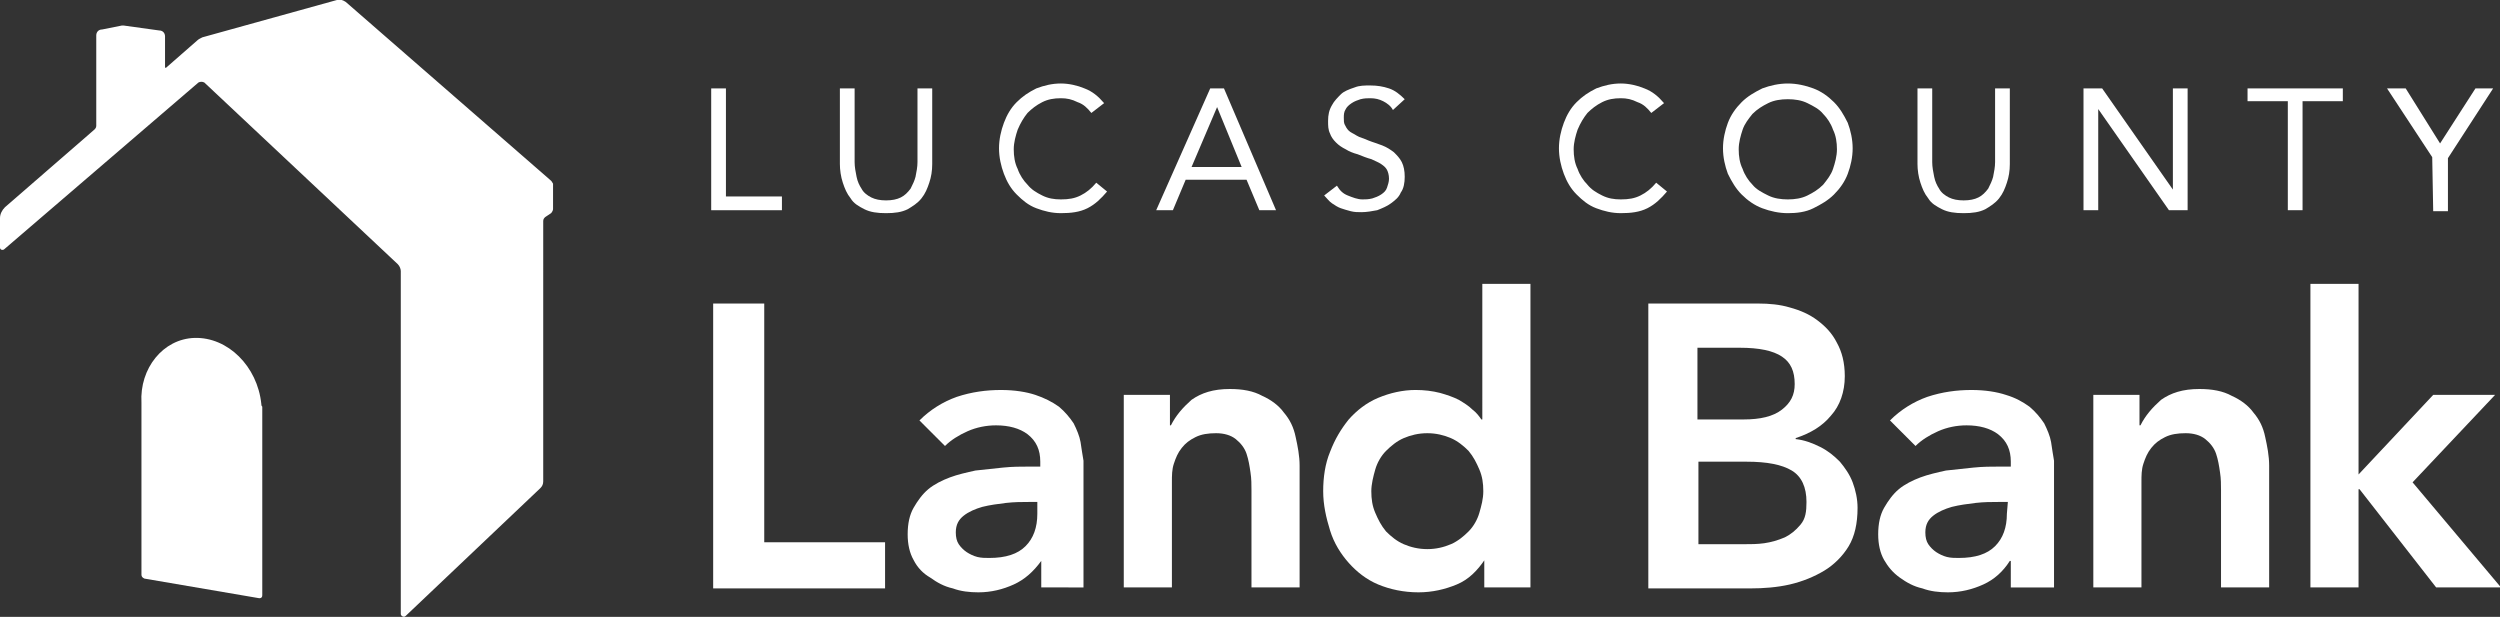 <?xml version="1.0" encoding="utf-8"?>
<!-- Generator: Adobe Illustrator 22.1.0, SVG Export Plug-In . SVG Version: 6.00 Build 0)  -->
<svg version="1.1" id="Layer_1" xmlns="http://www.w3.org/2000/svg" xmlns:xlink="http://www.w3.org/1999/xlink" x="0px" y="0px"
	 viewBox="0 0 254.5 62.8" style="enable-background:new 0 0 254.5 62.8;" xml:space="preserve">
<rect x="0" y="0" width="254.5" height="62.8" fill="#333333" stroke="none"/>
<style type="text/css">
	.st0{fill:#FFFFFF;}
</style>
<g>
	<path class="st0" d="M72.6,30.9h5.2v24.3h12.3v4.7H72.6V30.9z"/>
	<path class="st0" d="M106,57.1L106,57.1c-0.8,1.1-1.7,1.9-2.8,2.4s-2.3,0.8-3.6,0.8c-0.9,0-1.8-0.1-2.6-0.4
		c-0.9-0.2-1.6-0.6-2.3-1.1c-0.7-0.4-1.3-1-1.7-1.8c-0.4-0.7-0.6-1.6-0.6-2.6c0-1.1,0.2-2,0.6-2.7s0.9-1.4,1.5-1.9s1.4-0.9,2.2-1.2
		c0.8-0.3,1.7-0.5,2.6-0.7c0.9-0.1,1.8-0.2,2.8-0.3s1.8-0.1,2.6-0.1h1.2V47c0-1.2-0.4-2.1-1.3-2.8c-0.8-0.6-1.9-0.9-3.2-0.9
		c-1,0-2,0.2-2.9,0.6c-0.9,0.4-1.7,0.9-2.3,1.5l-2.6-2.6c1.1-1.1,2.4-1.9,3.8-2.4c1.5-0.5,3-0.7,4.5-0.7c1.4,0,2.6,0.2,3.5,0.5
		s1.7,0.7,2.4,1.2c0.6,0.5,1.1,1.1,1.5,1.7c0.3,0.6,0.6,1.3,0.7,1.9c0.1,0.7,0.2,1.3,0.3,1.9c0,0.6,0,1.2,0,1.6v11.3H106V57.1z
		 M105.7,51.1h-1c-0.7,0-1.4,0-2.3,0.1c-0.8,0.1-1.6,0.2-2.4,0.4c-0.7,0.2-1.4,0.5-1.9,0.9s-0.8,0.9-0.8,1.7c0,0.5,0.1,0.9,0.3,1.2
		c0.2,0.3,0.5,0.6,0.8,0.8s0.7,0.4,1.1,0.5s0.8,0.1,1.2,0.1c1.7,0,2.9-0.4,3.7-1.2c0.8-0.8,1.2-1.9,1.2-3.3v-1.2H105.7z"/>
	<path class="st0" d="M114.4,40.2h4.7v3.1h0.1c0.5-1,1.2-1.8,2.1-2.6c1-0.7,2.2-1.1,3.9-1.1c1.3,0,2.4,0.2,3.3,0.7
		c0.9,0.4,1.7,1,2.2,1.7c0.6,0.7,1,1.5,1.2,2.5c0.2,0.9,0.4,1.9,0.4,2.9v12.4h-4.9v-9.9c0-0.5,0-1.2-0.1-1.8
		c-0.1-0.7-0.2-1.3-0.4-1.9c-0.2-0.6-0.6-1.1-1.1-1.5s-1.2-0.6-2-0.6s-1.5,0.1-2.1,0.4c-0.6,0.3-1,0.6-1.4,1.1s-0.6,1-0.8,1.6
		c-0.2,0.6-0.2,1.2-0.2,1.9v10.7h-4.9L114.4,40.2L114.4,40.2z"/>
	<path class="st0" d="M151.2,56.9L151.2,56.9c-0.8,1.2-1.7,2.1-2.9,2.6s-2.5,0.8-3.9,0.8c-1.5,0-2.9-0.3-4.1-0.8
		c-1.2-0.5-2.2-1.3-3-2.2s-1.5-2-1.9-3.3s-0.7-2.6-0.7-4s0.2-2.8,0.7-4c0.5-1.3,1.1-2.3,1.9-3.3c0.8-0.9,1.8-1.7,3-2.2
		s2.5-0.8,3.8-0.8c0.9,0,1.7,0.1,2.5,0.3c0.7,0.2,1.3,0.4,1.9,0.7c0.5,0.3,1,0.6,1.4,1c0.4,0.3,0.7,0.7,0.9,1h0.1V28.9h4.9v30.9
		h-4.7v-2.9H151.2z M139.6,50c0,0.8,0.1,1.5,0.4,2.2c0.3,0.7,0.6,1.3,1.1,1.9c0.5,0.5,1.1,1,1.8,1.3s1.5,0.5,2.4,0.5
		s1.7-0.2,2.4-0.5s1.3-0.8,1.8-1.3s0.9-1.2,1.1-1.9s0.4-1.4,0.4-2.2s-0.1-1.5-0.4-2.2s-0.6-1.3-1.1-1.9c-0.5-0.5-1.1-1-1.8-1.3
		s-1.5-0.5-2.4-0.5s-1.7,0.2-2.4,0.5s-1.3,0.8-1.8,1.3s-0.9,1.2-1.1,1.9C139.8,48.5,139.6,49.3,139.6,50z"/>
	<path class="st0" d="M167.7,30.9H179c1.1,0,2.2,0.1,3.2,0.4c1.1,0.3,2,0.7,2.8,1.3s1.5,1.3,2,2.3c0.5,0.9,0.8,2,0.8,3.4
		c0,1.6-0.5,3-1.4,4c-0.9,1.1-2.1,1.8-3.6,2.3v0.1c0.9,0.1,1.7,0.4,2.5,0.8s1.4,0.9,2,1.5c0.5,0.6,1,1.3,1.3,2.1s0.5,1.7,0.5,2.6
		c0,1.6-0.3,2.9-0.9,3.9c-0.6,1-1.5,1.9-2.5,2.5s-2.2,1.1-3.5,1.4c-1.3,0.3-2.7,0.4-4,0.4h-10.4v-29H167.7z M172.8,42.7h4.7
		c1.7,0,3-0.3,3.9-1s1.3-1.5,1.3-2.6c0-1.3-0.4-2.2-1.3-2.8c-0.9-0.6-2.3-0.9-4.3-0.9h-4.3L172.8,42.7L172.8,42.7z M172.8,55.4h4.7
		c0.7,0,1.4,0,2.1-0.1c0.7-0.1,1.4-0.3,2.1-0.6c0.6-0.3,1.1-0.7,1.6-1.3s0.6-1.3,0.6-2.3c0-1.5-0.5-2.6-1.5-3.2
		c-1-0.6-2.5-0.9-4.6-0.9h-4.9v8.4H172.8z"/>
	<path class="st0" d="M204.7,57.1h-0.1c-0.7,1.1-1.6,1.9-2.7,2.4c-1.1,0.5-2.3,0.8-3.6,0.8c-0.9,0-1.8-0.1-2.6-0.4
		c-0.9-0.2-1.6-0.6-2.3-1.1s-1.2-1.1-1.6-1.8c-0.4-0.7-0.6-1.6-0.6-2.6c0-1.1,0.2-2,0.6-2.7c0.4-0.7,0.9-1.4,1.5-1.9
		s1.4-0.9,2.2-1.2s1.7-0.5,2.6-0.7c0.9-0.1,1.8-0.2,2.8-0.3s1.8-0.1,2.6-0.1h1.2V47c0-1.2-0.4-2.1-1.3-2.8c-0.8-0.6-1.9-0.9-3.2-0.9
		c-1,0-2,0.2-2.9,0.6c-0.9,0.4-1.7,0.9-2.3,1.5l-2.6-2.6c1.1-1.1,2.4-1.9,3.8-2.4c1.5-0.5,3-0.7,4.5-0.7c1.4,0,2.6,0.2,3.5,0.5
		c1,0.3,1.7,0.7,2.4,1.2c0.6,0.5,1.1,1.1,1.5,1.7c0.3,0.6,0.6,1.3,0.7,1.9c0.1,0.7,0.2,1.3,0.3,1.9c0,0.6,0,1.2,0,1.6v11.3h-4.4
		L204.7,57.1L204.7,57.1z M204.4,51.1h-1c-0.7,0-1.4,0-2.3,0.1c-0.8,0.1-1.6,0.2-2.4,0.4c-0.7,0.2-1.4,0.5-1.9,0.9s-0.8,0.9-0.8,1.7
		c0,0.5,0.1,0.9,0.3,1.2s0.5,0.6,0.8,0.8s0.7,0.4,1.1,0.5c0.4,0.1,0.8,0.1,1.2,0.1c1.7,0,2.9-0.4,3.7-1.2s1.2-1.9,1.2-3.3
		L204.4,51.1L204.4,51.1z"/>
	<path class="st0" d="M213.1,40.2h4.7v3.1h0.1c0.5-1,1.2-1.8,2.1-2.6c1-0.7,2.2-1.1,3.9-1.1c1.3,0,2.4,0.2,3.3,0.7
		c0.9,0.4,1.7,1,2.2,1.7c0.6,0.7,1,1.5,1.2,2.5c0.2,0.9,0.4,1.9,0.4,2.9v12.4h-4.9v-9.9c0-0.5,0-1.2-0.1-1.8
		c-0.1-0.7-0.2-1.3-0.4-1.9c-0.2-0.6-0.6-1.1-1.1-1.5s-1.2-0.6-2-0.6s-1.5,0.1-2.1,0.4c-0.6,0.3-1,0.6-1.4,1.1s-0.6,1-0.8,1.6
		s-0.2,1.2-0.2,1.9v10.7h-4.9V40.2z"/>
	<path class="st0" d="M235.2,28.9h4.9v19.4l7.6-8.1h6.3l-8.4,8.9l9,10.7H248l-7.8-10h-0.1v10h-4.9V28.9z"/>
	<g>
		<path class="st0" d="M72.4,9h1.5v11h5.7v1.4h-7.2V9z"/>
		<path class="st0" d="M94.9,16.7c0,0.7-0.1,1.3-0.3,1.9c-0.2,0.6-0.4,1.1-0.8,1.6s-0.9,0.8-1.4,1.1c-0.6,0.3-1.3,0.4-2.2,0.4
			s-1.6-0.1-2.2-0.4s-1.1-0.6-1.4-1.1c-0.4-0.5-0.6-1-0.8-1.6c-0.2-0.6-0.3-1.3-0.3-1.9V9H87v7.5c0,0.5,0.1,1,0.2,1.5
			s0.3,0.9,0.5,1.2c0.2,0.4,0.6,0.7,1,0.9c0.4,0.2,0.9,0.3,1.5,0.3s1.1-0.1,1.5-0.3c0.4-0.2,0.7-0.5,1-0.9c0.2-0.4,0.4-0.8,0.5-1.2
			c0.1-0.5,0.2-1,0.2-1.5V9h1.5C94.9,9,94.9,16.7,94.9,16.7z"/>
		<path class="st0" d="M111.1,11.5c-0.4-0.5-0.8-0.9-1.4-1.1c-0.6-0.3-1.1-0.4-1.7-0.4c-0.7,0-1.3,0.1-1.9,0.4
			c-0.6,0.3-1.1,0.7-1.5,1.1c-0.4,0.5-0.7,1-1,1.7c-0.2,0.6-0.4,1.3-0.4,2s0.1,1.4,0.4,2c0.2,0.6,0.6,1.2,1,1.6
			c0.4,0.5,0.9,0.8,1.5,1.1c0.6,0.3,1.2,0.4,1.9,0.4c0.8,0,1.4-0.1,2-0.4s1.1-0.7,1.6-1.3l1.1,0.9c-0.6,0.7-1.2,1.3-2,1.7
			c-0.8,0.4-1.7,0.5-2.7,0.5c-0.9,0-1.7-0.2-2.5-0.5s-1.4-0.8-2-1.4s-1-1.3-1.3-2.1c-0.3-0.8-0.5-1.7-0.5-2.6s0.2-1.8,0.5-2.6
			s0.7-1.5,1.3-2.1s1.2-1,2-1.4c0.8-0.3,1.6-0.5,2.5-0.5c0.8,0,1.7,0.2,2.4,0.5c0.8,0.3,1.4,0.8,2,1.5L111.1,11.5z"/>
		<path class="st0" d="M123.2,9h1.4l5.3,12.4h-1.7l-1.3-3.1h-6.2l-1.3,3.1h-1.7L123.2,9z M123.9,10.9L123.9,10.9l-2.6,6.1h5.1
			L123.9,10.9z"/>
		<path class="st0" d="M141.8,11.2c-0.2-0.4-0.6-0.7-1-0.9S140,10,139.5,10c-0.3,0-0.6,0-1,0.1c-0.3,0.1-0.6,0.2-0.9,0.4
			c-0.3,0.2-0.5,0.4-0.6,0.6c-0.2,0.3-0.2,0.6-0.2,0.9c0,0.3,0,0.5,0.1,0.7s0.2,0.4,0.4,0.6c0.2,0.2,0.5,0.3,0.8,0.5
			s0.8,0.3,1.2,0.5c0.5,0.2,0.9,0.3,1.4,0.5s0.8,0.4,1.2,0.7c0.3,0.3,0.6,0.6,0.8,1s0.3,0.9,0.3,1.5s-0.1,1.2-0.4,1.6
			c-0.2,0.5-0.6,0.8-1,1.1c-0.4,0.3-0.9,0.5-1.4,0.7c-0.5,0.1-1.1,0.2-1.6,0.2c-0.4,0-0.7,0-1.1-0.1c-0.4-0.1-0.7-0.2-1-0.3
			c-0.3-0.1-0.6-0.3-0.9-0.5s-0.5-0.5-0.8-0.8l1.3-1c0.3,0.5,0.6,0.8,1.1,1s1,0.4,1.5,0.4c0.3,0,0.6,0,1-0.1
			c0.3-0.1,0.6-0.2,0.9-0.4c0.3-0.2,0.5-0.4,0.6-0.7s0.2-0.6,0.2-0.9c0-0.4-0.1-0.7-0.2-0.9s-0.3-0.4-0.6-0.6s-0.6-0.3-1-0.5
			c-0.4-0.1-0.9-0.3-1.4-0.5c-0.4-0.1-0.9-0.3-1.2-0.5c-0.4-0.2-0.7-0.4-1-0.7s-0.5-0.6-0.6-0.9c-0.2-0.4-0.2-0.8-0.2-1.3
			c0-0.6,0.1-1.1,0.4-1.6c0.2-0.4,0.6-0.8,0.9-1.1s0.8-0.5,1.4-0.7c0.5-0.2,1-0.2,1.6-0.2c0.7,0,1.3,0.1,1.9,0.3
			c0.6,0.2,1.1,0.6,1.6,1.1L141.8,11.2z"/>
		<path class="st0" d="M168.1,11.5c-0.4-0.5-0.8-0.9-1.4-1.1c-0.6-0.3-1.1-0.4-1.7-0.4c-0.7,0-1.3,0.1-1.9,0.4
			c-0.6,0.3-1.1,0.7-1.5,1.1c-0.4,0.5-0.7,1-1,1.7c-0.2,0.6-0.4,1.3-0.4,2s0.1,1.4,0.4,2c0.2,0.6,0.6,1.2,1,1.6
			c0.4,0.5,0.9,0.8,1.5,1.1c0.6,0.3,1.2,0.4,1.9,0.4c0.8,0,1.4-0.1,2-0.4s1.1-0.7,1.6-1.3l1.1,0.9c-0.6,0.7-1.2,1.3-2,1.7
			c-0.8,0.4-1.7,0.5-2.7,0.5c-0.9,0-1.7-0.2-2.5-0.5s-1.4-0.8-2-1.4s-1-1.3-1.3-2.1c-0.3-0.8-0.5-1.7-0.5-2.6s0.2-1.8,0.5-2.6
			s0.7-1.5,1.3-2.1s1.2-1,2-1.4c0.8-0.3,1.6-0.5,2.5-0.5c0.8,0,1.7,0.2,2.4,0.5c0.8,0.3,1.4,0.8,2,1.5L168.1,11.5z"/>
		<path class="st0" d="M182,21.7c-0.9,0-1.8-0.2-2.6-0.5s-1.5-0.8-2.1-1.4s-1-1.3-1.4-2.1c-0.3-0.8-0.5-1.7-0.5-2.6s0.2-1.8,0.5-2.6
			s0.8-1.5,1.4-2.1c0.6-0.6,1.3-1,2.1-1.4c0.8-0.3,1.7-0.5,2.6-0.5s1.8,0.2,2.6,0.5s1.5,0.8,2.1,1.4c0.6,0.6,1,1.3,1.4,2.1
			c0.3,0.8,0.5,1.7,0.5,2.6c0,0.9-0.2,1.8-0.5,2.6c-0.3,0.8-0.8,1.5-1.4,2.1c-0.6,0.6-1.3,1-2.1,1.4S182.9,21.7,182,21.7z M182,20.3
			c0.7,0,1.4-0.1,2-0.4s1.1-0.6,1.6-1.1c0.4-0.5,0.8-1,1-1.6s0.4-1.3,0.4-2s-0.1-1.4-0.4-2c-0.2-0.6-0.6-1.2-1-1.6
			c-0.4-0.5-1-0.8-1.6-1.1s-1.3-0.4-2-0.4s-1.4,0.1-2,0.4c-0.6,0.3-1.1,0.6-1.6,1.1c-0.4,0.5-0.8,1-1,1.6s-0.4,1.3-0.4,2
			s0.1,1.4,0.4,2c0.2,0.6,0.6,1.2,1,1.6c0.4,0.5,1,0.8,1.6,1.1S181.3,20.3,182,20.3z"/>
		<path class="st0" d="M204.6,16.7c0,0.7-0.1,1.3-0.3,1.9s-0.4,1.1-0.8,1.6c-0.4,0.5-0.9,0.8-1.4,1.1c-0.6,0.3-1.3,0.4-2.2,0.4
			s-1.6-0.1-2.2-0.4c-0.6-0.3-1.1-0.6-1.4-1.1c-0.4-0.5-0.6-1-0.8-1.6s-0.3-1.3-0.3-1.9V9h1.5v7.5c0,0.5,0.1,1,0.2,1.5
			c0.1,0.5,0.3,0.9,0.5,1.2c0.2,0.4,0.6,0.7,1,0.9c0.4,0.2,0.9,0.3,1.5,0.3s1.1-0.1,1.5-0.3c0.4-0.2,0.7-0.5,1-0.9
			c0.2-0.4,0.4-0.8,0.5-1.2c0.1-0.5,0.2-1,0.2-1.5V9h1.5V16.7z"/>
		<path class="st0" d="M212.1,9h1.9l7.2,10.3l0,0V9h1.5v12.4h-1.9l-7.2-10.3l0,0v10.3h-1.5V9z"/>
		<path class="st0" d="M238.5,10.3h-4.1v11.1h-1.5V10.3h-4.1V9h9.7L238.5,10.3L238.5,10.3z"/>
		<path class="st0" d="M247.6,16L243,9h1.9l3.5,5.6L252,9h1.8l-4.6,7.1v5.4h-1.5L247.6,16L247.6,16z"/>
	</g>
	<g>
		<path class="st0" d="M56.3,18.7L56.3,18.7c-0.1-0.2-0.2-0.3-0.2-0.3L35.2,0.2C34.9,0,34.6-0.1,34.3,0L20.6,3.8
			c-0.2,0.1-0.4,0.2-0.5,0.3l-3.2,2.8c-0.1,0-0.1,0-0.1-0.1V3.7c0-0.3-0.2-0.6-0.6-0.6l-3.6-0.5c-0.1,0-0.1,0-0.2,0l-2,0.4
			C10,3,9.8,3.3,9.8,3.6v9.2c0,0.2-0.1,0.3-0.2,0.4l-9.1,7.9C0.2,21.4,0,21.8,0,22.2v3c0,0.2,0.2,0.3,0.4,0.2l19.8-17
			c0.2-0.1,0.4-0.1,0.6,0l19.7,18.5c0.2,0.2,0.3,0.5,0.3,0.7v34.9c0,0.2,0.3,0.4,0.5,0.2l13.7-13c0.2-0.2,0.3-0.4,0.3-0.7V22.5
			c0-0.2,0.1-0.3,0.2-0.4l0.6-0.4c0.1-0.1,0.2-0.3,0.2-0.4V19C56.3,18.9,56.3,18.8,56.3,18.7z"/>
		<path class="st0" d="M26.6,41.1c-0.4-3.8-3.4-6.8-6.8-6.7c-3.2,0.1-5.6,3.1-5.4,6.6l0,0v17.5c0,0.2,0.1,0.3,0.3,0.4l11.7,2
			c0.2,0,0.3-0.1,0.3-0.3V41.4l0,0C26.6,41.3,26.6,41.2,26.6,41.1z"/>
	</g>
</g>
</svg>
